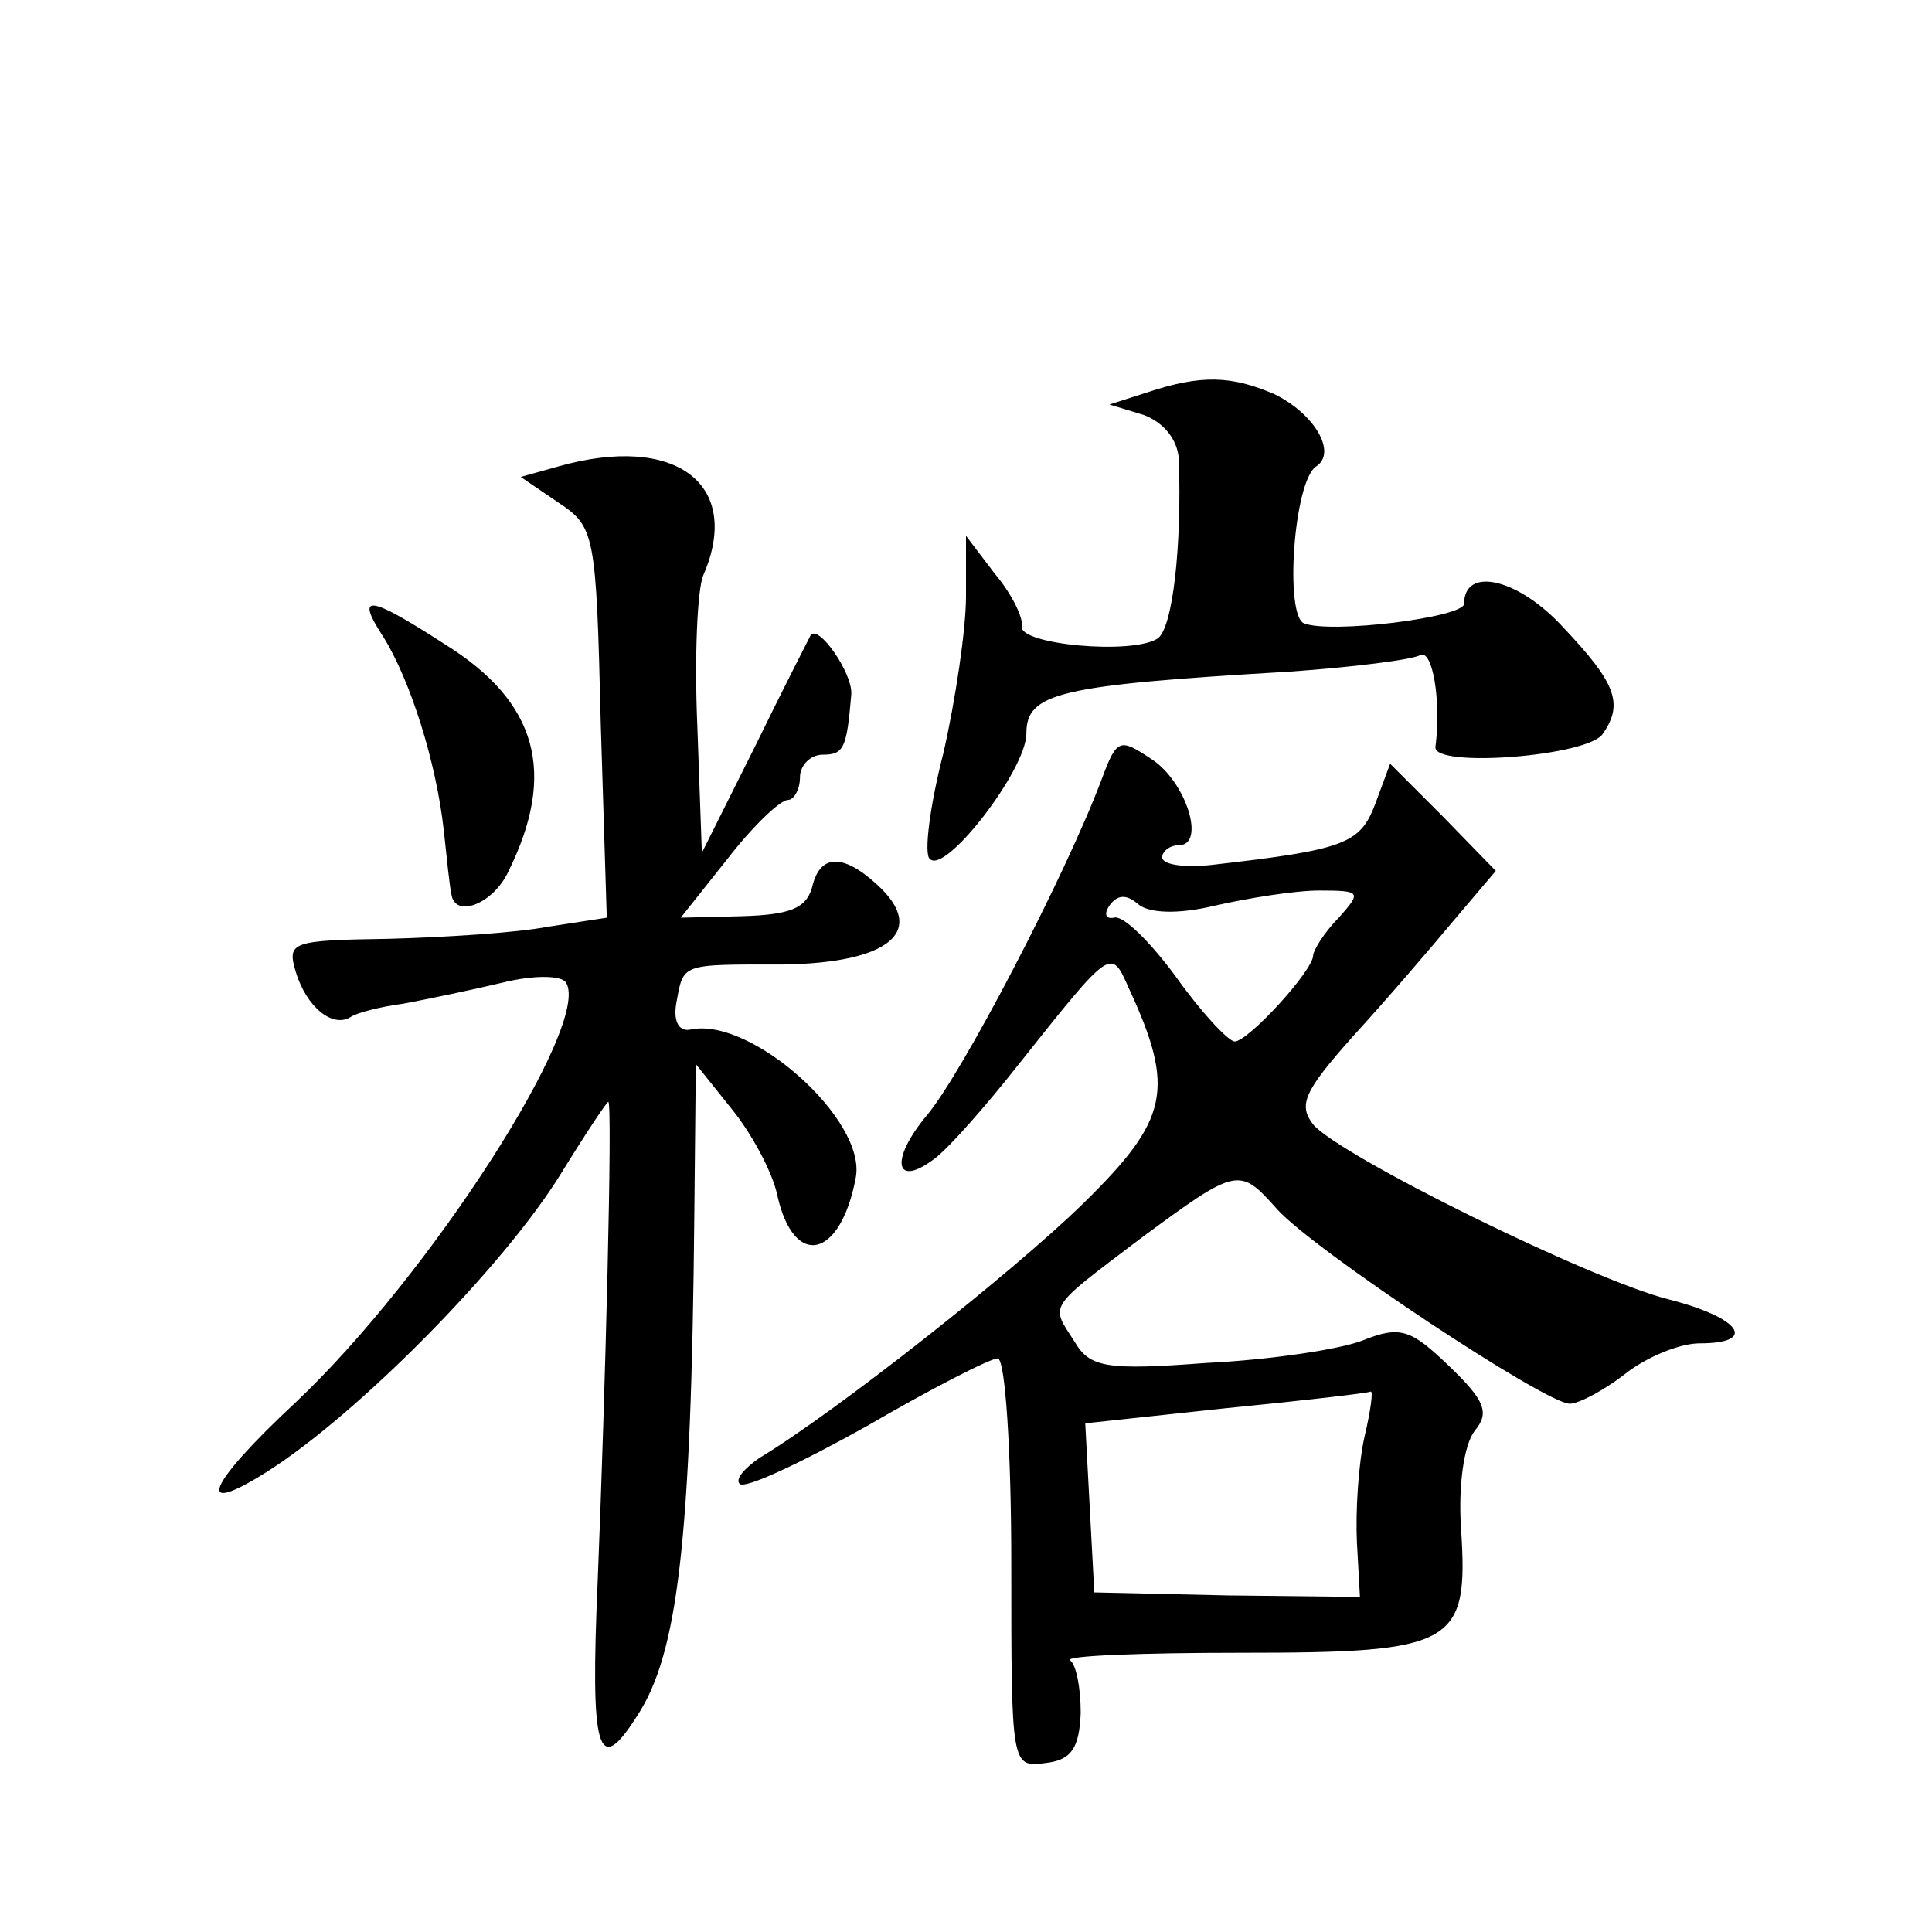 <?xml version="1.0" standalone="no"?>
<!DOCTYPE svg PUBLIC "-//W3C//DTD SVG 20010904//EN"
 "http://www.w3.org/TR/2001/REC-SVG-20010904/DTD/svg10.dtd">
<svg version="1.0" xmlns="http://www.w3.org/2000/svg"
 width="128pt" height="128pt" viewBox="0 0 128 128"
 preserveAspectRatio="xMidYMid meet">
<g transform="translate(0,128) scale(0.1,-0.1)"
fill="#0" stroke="none">
<path d="M760 1020 l-25 -8 23 -7 c13 -5 22 -16 23 -29 2 -58 -4 -112 -14 -119
-17 -11 -92 -4 -90 8 1 6 -7 22 -18 35 l-19 25 0 -40 c0 -22 -7 -69 -15 -104 -9
-35 -13 -67 -9 -70 10 -11 64 59 64 83 0 27 21 32 174 41 43 3 82 8 87 11 8 4 14
-30 10 -61 -1 -14 102 -6 111 9 14 20 8 34 -26 70 -30 33 -66 41 -66 16 0 -9 -88
-20 -106 -13 -13 5 -7 94 8 104 14 9 -1 35 -28 48 -28 12 -48 13 -84 1z M370 971
l-25 -7 25 -17 c24 -16 25 -20 28 -146 l4 -129 -39 -6 c-21 -4 -68 -7 -106 -8 -64
-1 -67 -2 -61 -22 7 -23 24 -37 36 -30 4 3 20 7 35 9 16 3 45 9 66 14 20 5 39 5
42 0 17 -27 -90 -194 -179 -278 -59 -55 -68 -77 -19 -46 60 38 157 136 195 198
16 26 30 47 31 47 3 0 -2 -194 -7 -317 -5 -114 0 -131 26 -90 27 41 36 115 38 332
l1 100 24 -30 c13 -16 27 -42 30 -57 11 -49 42 -42 52 12 7 38 -69 106 -109 98
-8 -2 -12 5 -10 17 5 27 2 26 71 26 70 1 96 22 62 53 -23 21 -38 20 -43 -2 -4 -14
-15 -18 -46 -19 l-41 -1 31 39 c17 22 35 39 40 39 4 0 8 7 8 15 0 8 7 15 15 15
14 0 16 4 19 40 1 14 -22 47 -27 39 -1 -2 -18 -35 -37 -74 l-35 -70 -3 84 c-2 46
0 91 4 100 26 60 -18 94 -96 72z M254 858 c18 -29 35 -83 40 -128 2 -19 4 -38 5
-42 2 -17 28 -7 38 15 32 65 19 112 -42 150 -51 33 -60 34 -41 5z M730 764 c-24
-64 -93 -196 -116 -223 -25 -30 -21 -49 6 -28 9 7 33 34 55 62 62 78 61 77 73 50
31 -67 26 -87 -30 -142 -47 -46 -165 -139 -215 -169 -10 -7 -16 -14 -13 -17 3 -4
41 14 84 38 43 25 82 45 87 45 5 0 9 -61 9 -136 0 -135 0 -135 23 -132 17 2 22
10 23 33 0 17 -3 32 -7 35 -4 3 47 5 113 5 142 0 151 5 146 82 -2 29 2 56 9 65
10 12 7 20 -17 43 -25 24 -32 27 -57 17 -15 -6 -62 -13 -104 -15 -66 -5 -77 -3
-87 14 -16 25 -19 21 43 68 65 48 66 48 91 20 24 -27 178 -129 194 -129 6 0 23
9 37 20 14 11 36 20 49 20 39 0 27 17 -20 29 -52 13 -218 95 -236 116 -10 13 -6
22 26 58 22 24 52 59 67 77 l28 33 -35 36 -35 35 -10 -27 c-10 -26 -20 -30 -108
-40 -18 -2 -33 0 -33 5 0 4 5 8 11 8 18 0 5 42 -18 57 -21 14 -23 14 -33 -13z m75
-84 c22 5 53 10 69 10 28 0 28 -1 13 -18 -10 -10 -17 -22 -17 -25 0 -10 -43 -57
-52 -57 -4 0 -22 19 -39 43 -17 23 -35 41 -41 39 -5 -1 -7 2 -3 8 5 7 11 8 19 1
7 -6 26 -7 51 -1z m99 -352 c-4 -18 -6 -49 -5 -70 l2 -36 -88 1 -88 2 -3 56 -3
56 93 10 c51 5 94 10 96 11 2 1 0 -13 -4 -30z"/>
</g>
</svg>
